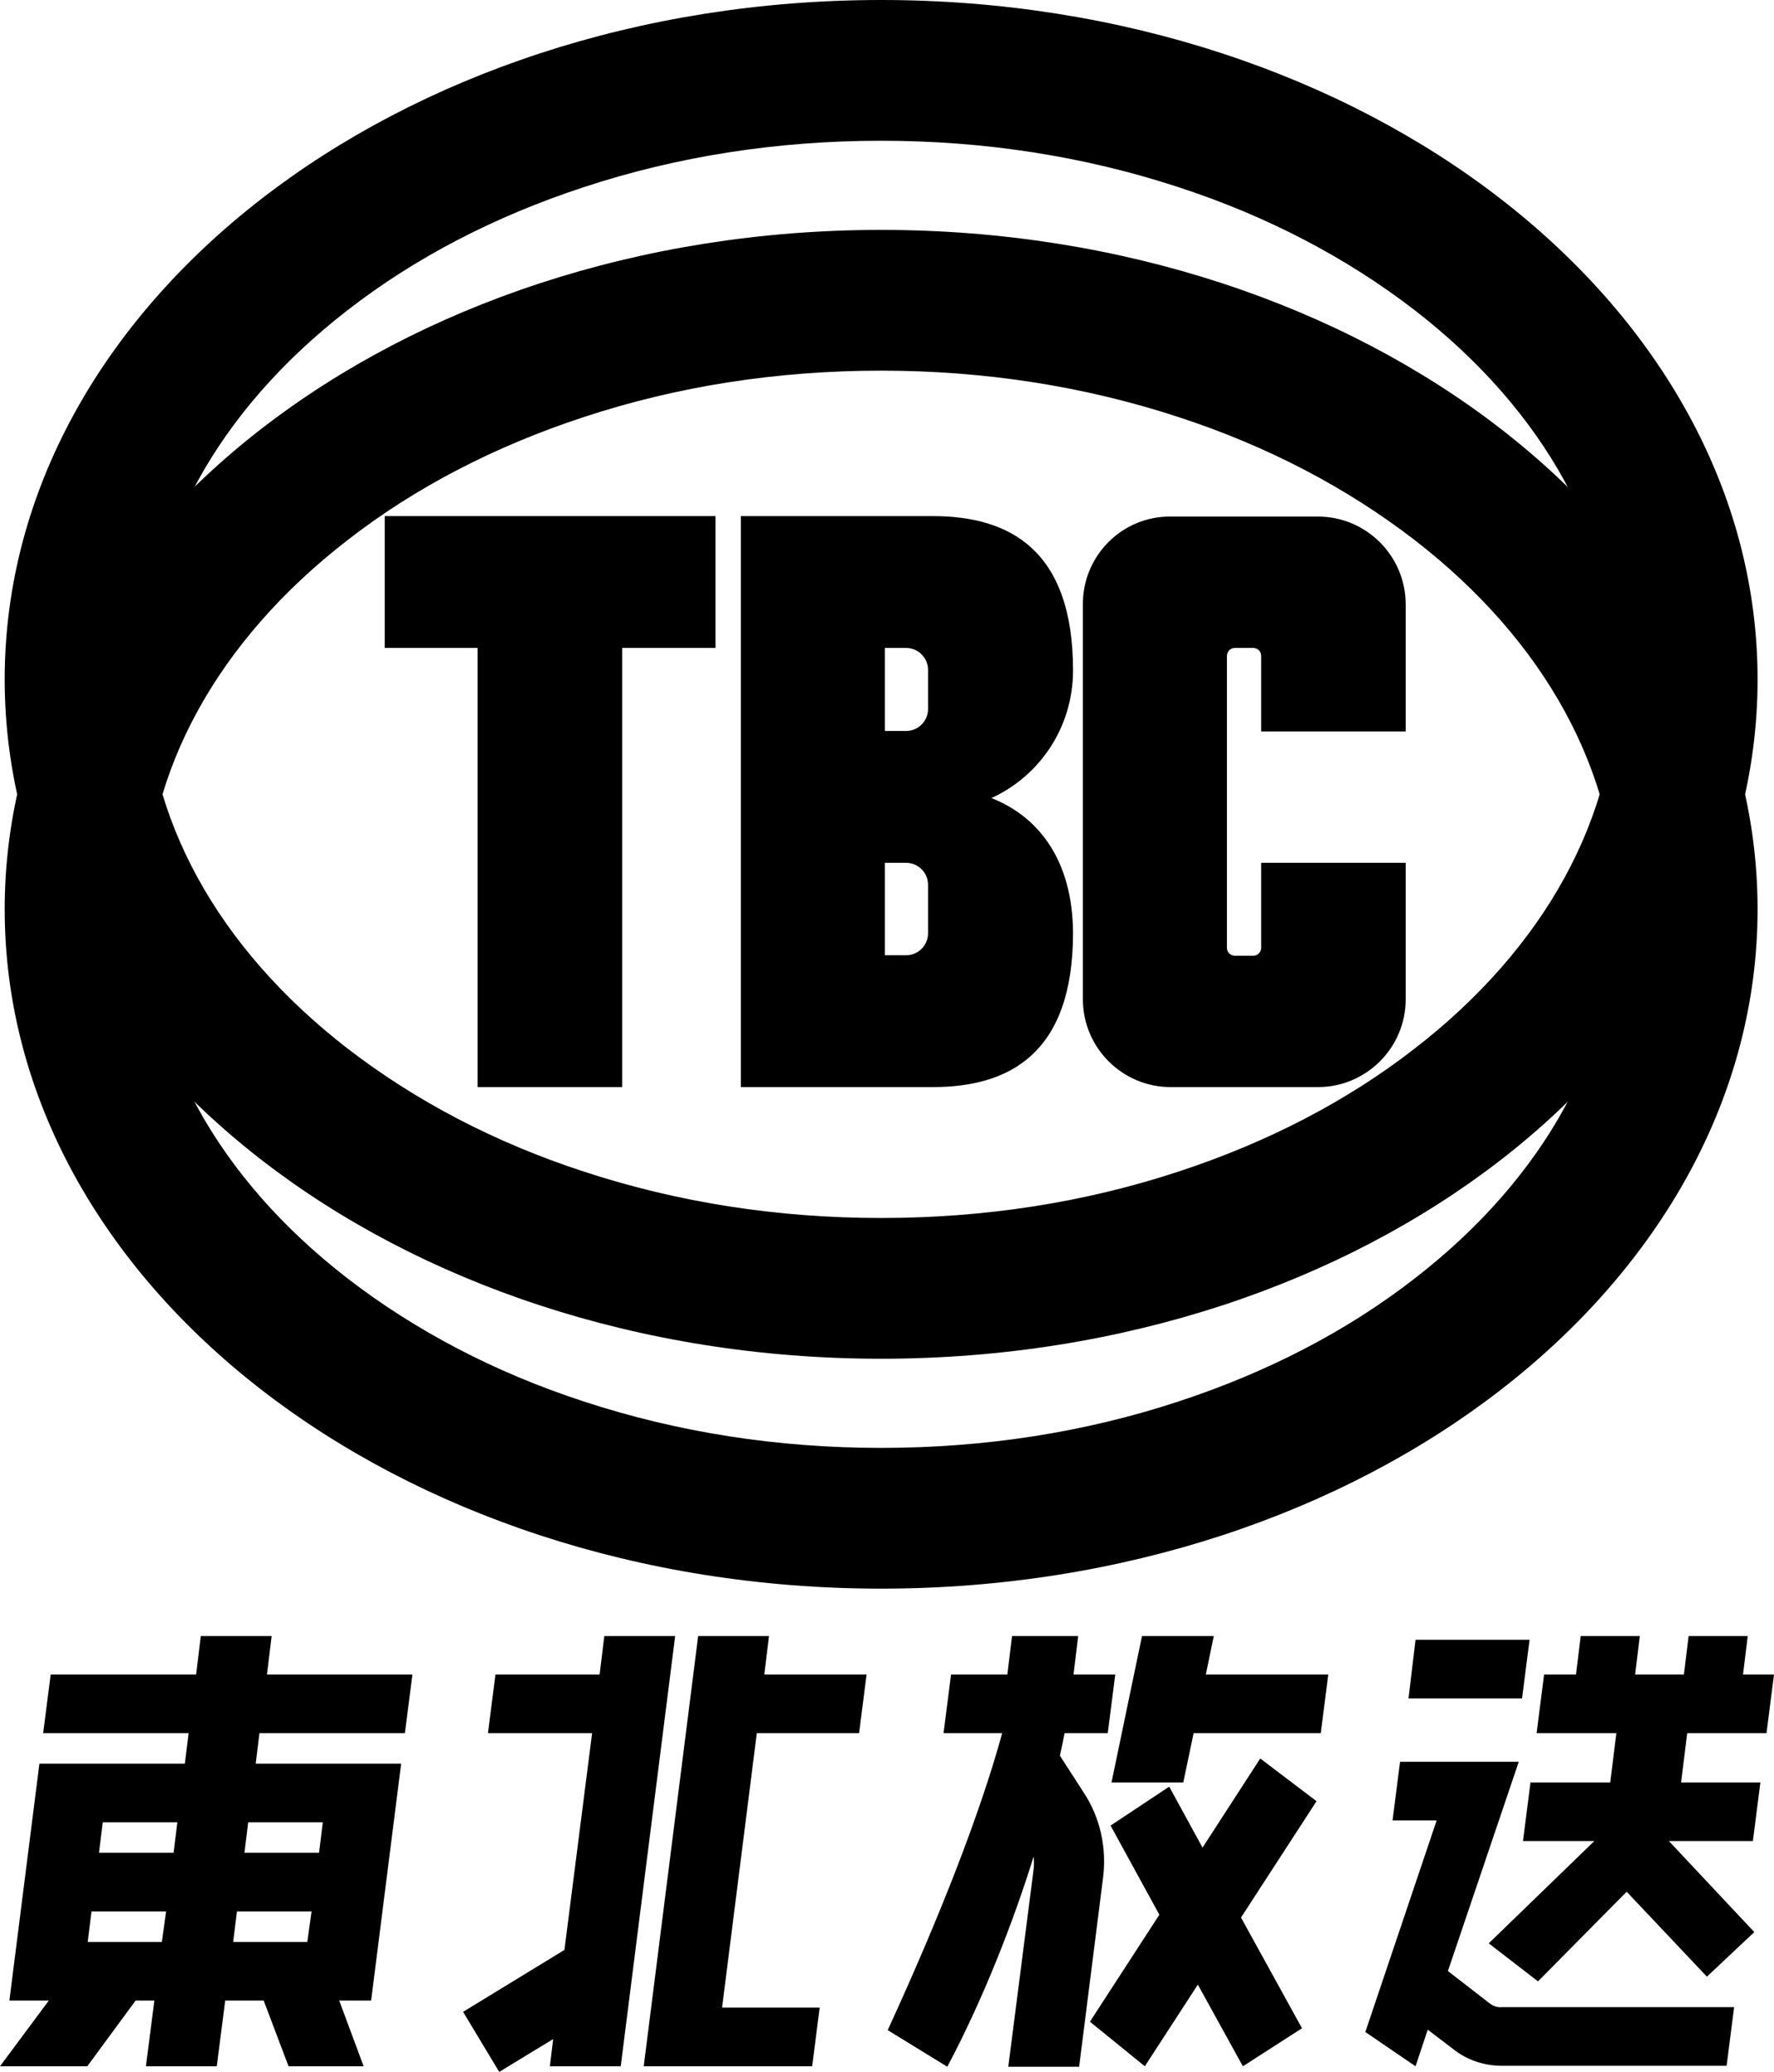 <?xml version="1.0" encoding="utf-8"?>
<!-- Generator: Adobe Illustrator 23.0.3, SVG Export Plug-In . SVG Version: 6.00 Build 0)  -->
<svg version="1.1" id="Layer_1" xmlns="http://www.w3.org/2000/svg" xmlns:xlink="http://www.w3.org/1999/xlink" x="0px" y="0px"
	 viewBox="0 0 378.1 441.6" style="enable-background:new 0 0 378.1 441.6;" xml:space="preserve">
<path d="M187.8,30c22,0,43.3,3.3,63.4,9.9c19,6.2,35.9,15.1,50.3,26.2c27.8,21.5,43.1,49.5,43.1,78.7s-15.3,57.2-43.1,78.7
	c-14.4,11.2-31.4,20-50.3,26.2c-20,6.6-41.3,9.9-63.4,9.9s-43.3-3.3-63.4-9.9c-19-6.2-35.9-15.1-50.3-26.2
	C46.3,202,31,174.1,31,144.8c0-29.2,15.3-57.2,43.1-78.7c14.4-11.2,31.4-20,50.3-26.2C144.4,33.3,165.7,30,187.8,30 M187.8,0
	C84.6,0,1,64.8,1,144.8s83.6,144.8,186.8,144.8s186.8-64.8,186.8-144.8S290.9,0,187.8,0L187.8,0z"/>
<path d="M187.8,79c22,0,43.3,3.3,63.4,9.9c19,6.2,35.9,15.1,50.3,26.2c27.8,21.5,43.1,49.5,43.1,78.7s-15.3,57.2-43.1,78.7
	c-14.4,11.2-31.4,20-50.3,26.2c-20,6.6-41.3,9.9-63.4,9.9s-43.3-3.3-63.4-9.9c-19-6.2-35.9-15.1-50.3-26.2
	C46.3,251,31,223.1,31,193.8s15.3-57.2,43.1-78.7c14.4-11.2,31.4-20,50.3-26.2C144.4,82.3,165.7,79,187.8,79 M187.8,49
	C84.6,49,1,113.8,1,193.8s83.6,144.8,186.8,144.8s186.8-64.8,186.8-144.8S290.9,49,187.8,49L187.8,49z"/>
<polygon points="152.5,110 82,110 82,138.1 101.8,138.1 101.8,231.7 132.6,231.7 132.6,138.1 152.5,138.1 "/>
<path d="M211.3,170.1c10.3-4.7,17.4-15.1,17.4-27.2c0-25.6-13.4-32.9-29.9-32.9h-40.9v121.7h40.9c16.5,0,29.9-7.3,29.9-32.9
	C228.6,183.5,221.5,174.1,211.3,170.1z M193.1,203.6h-4.5v-19.7h4.5c2.6,0,4.7,2.1,4.7,4.7v10.3
	C197.8,201.5,195.7,203.6,193.1,203.6z M193.1,155.8h-4.5v-17.7h4.5c2.6,0,4.7,2.1,4.7,4.7v8.3C197.8,153.7,195.7,155.8,193.1,155.8
	z"/>
<path d="M230.8,128.7V213c0,10.3,8.4,18.7,18.7,18.7h31.4c10.3,0,18.7-8.4,18.7-18.7v-29.1h-30.8V202c0,0.9-0.7,1.7-1.7,1.7h-3.9
	c-0.9,0-1.7-0.7-1.7-1.7v-62.2c0-0.9,0.7-1.7,1.7-1.7h3.9c0.9,0,1.7,0.7,1.7,1.7v16.1h30.8v-27.1c0-10.3-8.4-18.7-18.7-18.7h-31.4
	C239.2,110,230.8,118.4,230.8,128.7z"/>
<g>
	<path d="M72.3,426.4h6.8l6.4-50.5h-31l0.8-6.5h31l1.6-12.5h-31l1-8.2H42.8l-1,8.2h-31l-1.6,12.5h31l-0.8,6.5h-31L2,426.4h8.4
		L0,440.4h18.6l10.3-14h4l-1.8,14h15.1l1.8-14h8.2l5.3,14h16L72.3,426.4z M34.5,413.9H18.7l0.8-6.5h15.9L34.5,413.9z M37,394.9H21.1
		l0.8-6.5h15.9L37,394.9z M65.5,413.9H49.7l0.8-6.5h15.9L65.5,413.9z M68,394.9H52.1l0.8-6.5h15.9L68,394.9z"/>
	<g>
		<polygon points="128.8,348.7 127.8,356.9 105.6,356.9 104,369.4 126.2,369.4 120.3,415.6 98.7,428.8 106.4,441.6 117.9,434.6 
			117.2,440.4 132.3,440.4 143.9,348.7 		"/>
		<polygon points="153.9,427.9 161.3,369.4 183.1,369.4 184.7,356.9 162.9,356.9 163.9,348.7 148.8,348.7 137.2,440.4 173.1,440.4 
			174.7,427.9 		"/>
	</g>
	<g>
		<path d="M231,382.1l-5.1-7.9c0.4-1.7,0.7-3.3,1-4.8h9.2l1.6-12.5h-8.9l1-8.2h-14.1l-1,8.2h-12l-1.6,12.5h12.5
			c-4.6,16.8-13.1,38.7-24.4,63.3l12.7,7.8c7.5-14.1,14-30.6,18.4-44.8c0.1,0.9,0.1,1.8,0,2.7l-5.4,42.1H230l5.1-40.3
			C235.9,393.9,234.5,387.4,231,382.1z"/>
		<polygon points="257,356.9 258.7,348.7 243.4,348.7 236.9,379.9 252.2,379.9 254.4,369.4 281.5,369.4 283.1,356.9 		"/>
		<polygon points="268.6,374.8 256.3,393.8 249.2,380.8 236.7,389.1 247.1,408.1 232.3,430.9 244,440.4 255.3,423 264.9,440.4 
			277.5,432.3 264.5,408.7 280.6,383.9 		"/>
	</g>
	<g>
		<polygon points="355.7,392.4 373.6,392.4 375.2,379.9 358.3,379.9 359.6,369.4 376.5,369.4 378.1,356.9 371.5,356.9 372.5,348.7 
			359.9,348.7 358.9,356.9 348.5,356.9 349.5,348.7 336.9,348.7 335.9,356.9 329.1,356.9 327.5,369.4 344.5,369.4 343.2,379.9 
			326.2,379.9 324.6,392.4 339.8,392.4 317.3,414.2 327.8,422.3 346.7,403.2 363.8,421.3 373.9,411.8 		"/>
		<path d="M317.5,427l-8.9-6.9l15.1-44.6h-25.3l-1.6,12.5h9.4L291,433.1l10.7,7.3l2.6-7.8l5.5,4.2c2.9,2.3,6.6,3.5,10.3,3.5h47.9
			l1.6-12.5h-49.5C319.2,427.9,318.3,427.6,317.5,427z"/>
		<polygon points="326,349.5 301.7,349.5 300.2,362 324.4,362 		"/>
	</g>
</g>
</svg>
